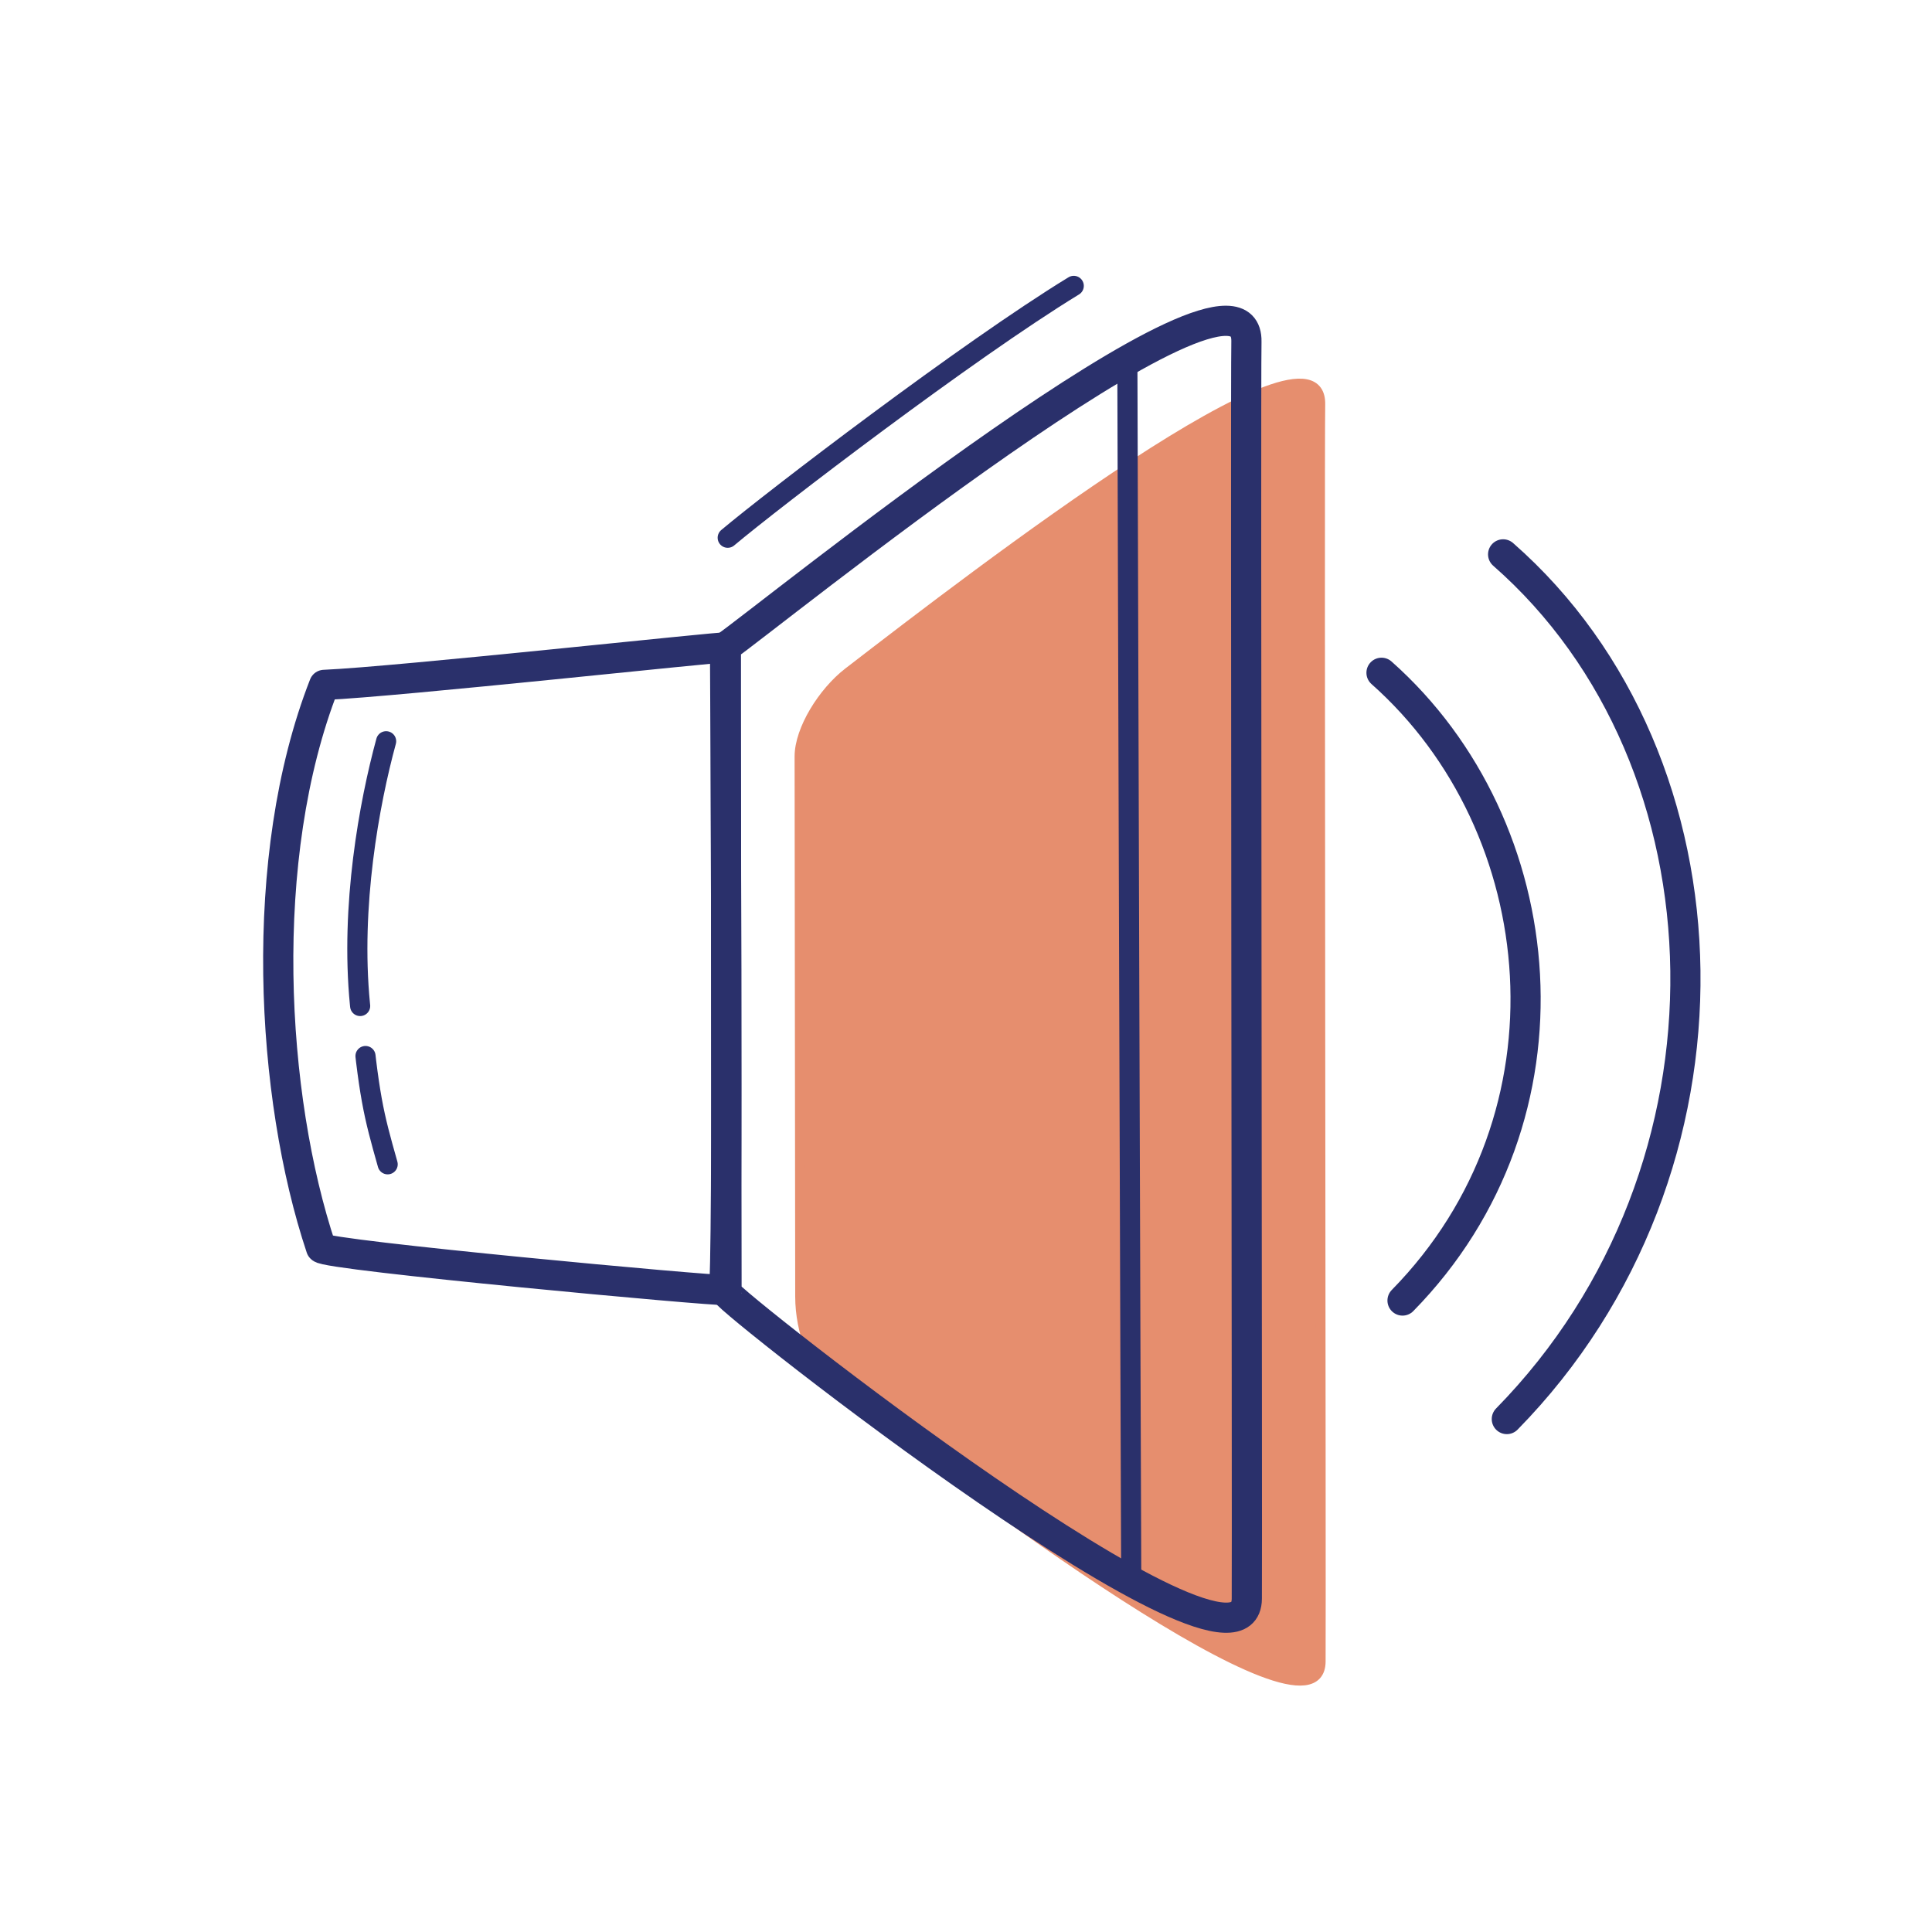 <svg xmlns="http://www.w3.org/2000/svg" width="192" height="192" style="width:100%;height:100%;transform:translate3d(0,0,0);content-visibility:visible" viewBox="0 0 192 192"><defs><clipPath id="b"><path d="M0 0h192v192H0z"/></clipPath><clipPath id="e"><path d="M0 0h192v192H0z"/></clipPath><clipPath id="d"><path d="M0 0h192v192H0z"/></clipPath><clipPath id="c"><path d="M0 0h192v192H0z"/></clipPath><mask id="f" mask-type="alpha"><use xmlns:ns1="http://www.w3.org/1999/xlink" ns1:href="#a"/></mask><g id="a" style="display:none"><path/><path/><path/><path/><path/><path/><path/><path/><path/><path/></g></defs><g clip-path="url(#b)"><g class="5" clip-path="url(#c)" style="display:none"><g style="display:none"><path class="secondary"/><path fill="none" class="secondary"/></g><g fill="none" style="display:none"><path class="primary"/><path class="primary"/><path class="primary"/></g><path fill="none" class="primary" style="display:none"/><path fill="none" class="primary" style="display:none"/><path fill="none" class="primary" style="display:none"/><path fill="none" class="primary" style="display:none"/><path fill="none" class="primary" style="display:none"/><path fill="none" class="primary" style="display:none"/><path fill="none" class="primary" style="display:none"/></g><g clip-path="url(#d)" style="display:block"><g style="display:block"><path fill="#E68E6E" d="M84.308 66.834c-2.507 1.934-4.843 5.661-4.842 8.346.006 11.502.046 41.021.061 53.654.004 3.587 1.42 7.222 3.788 9.124 11.906 9.564 47.831 36.337 47.922 27.174.052-5.202-.138-119.889-.039-124.932.186-9.563-33.794 16.533-46.89 26.634" class="secondary"/><path fill="none" stroke="#E68E6E" stroke-linecap="round" stroke-linejoin="round" d="M84.308 66.834c-2.507 1.934-4.843 5.661-4.842 8.346.006 11.502.046 41.021.061 53.654.004 3.587 1.42 7.222 3.788 9.124 11.906 9.564 47.831 36.337 47.922 27.174.052-5.202-.138-119.889-.039-124.932.186-9.563-33.794 16.533-46.89 26.634" class="secondary"/></g><g fill="none" stroke="#2A306B" stroke-linecap="round" stroke-linejoin="round" style="display:block"><path stroke-width="3" d="M31.907 124.011c-5.019-15.039-6.411-38.789.307-55.947 7.23-.306 39.835-3.862 39.839-3.711.009.359.363 63.654-.136 63.833-.483.174-39.769-3.453-40.01-4.175" class="primary"/><path stroke-width="3" d="M123.868 33.952c.221-11.394-48.056 27.831-51.729 30.315-.022 1.797.071 63.851.063 64.197-.017.741 51.596 41.405 51.705 30.42.052-5.202-.138-119.889-.039-124.932" class="primary"/><path stroke-width="2" d="M112.419 156.345c-.052-10.5-.354-107.659-.382-120.006" class="primary"/></g><path fill="none" stroke="#2A306B" stroke-linecap="round" stroke-linejoin="round" stroke-width="2" d="m17.332-12.626-.049.03c-10.47 6.397-29.781 21.166-34.34 25" class="primary" style="display:block" transform="translate(89.376 41.036)"/><path fill="none" stroke="#2A306B" stroke-dasharray="31 5" stroke-dashoffset="-16" stroke-linecap="round" stroke-linejoin="round" stroke-width="2" d="M1.583 28.978c-1.44-5.093-1.844-6.65-2.754-15.914-.956-9.728.92-19.967 2.601-26.128" class="primary" style="display:block" transform="translate(36.943 86.729)"/><path fill="none" stroke="#2A306B" stroke-linecap="round" stroke-linejoin="round" stroke-width="2.998" d="M0 0" class="primary" style="display:block" transform="matrix(-1 .002 .002 1 175.649 98.04)"/><path fill="none" stroke="#2A306B" stroke-linecap="round" stroke-linejoin="round" stroke-width="2.998" d="M8.821 42.966c-24.401-24.777-23.222-65.33.196-85.932" class="primary" style="display:block" transform="matrix(-1 .002 .002 1 158.482 98.04)"/><path fill="none" stroke="#2A306B" stroke-linecap="round" stroke-linejoin="round" stroke-width="2.998" d="M5.163 31.195c-18.029-18.307-15.239-47.074 1.964-62.39" class="primary" style="display:block" transform="matrix(-1 .002 .002 1 144.482 98.04)"/></g><g clip-path="url(#e)" style="display:none"><g mask="url(#f)" style="display:none"><path class="secondary"/><path fill="none" class="secondary"/></g><g fill="none" style="display:none"><path class="primary"/><path class="primary"/><path class="primary"/></g><path fill="none" class="primary" style="display:none"/><path fill="none" class="primary" style="display:none"/><path fill="none" class="primary" style="display:none"/><path fill="none" class="primary" style="display:none"/><path fill="none" class="primary" style="display:none"/></g></g></svg>